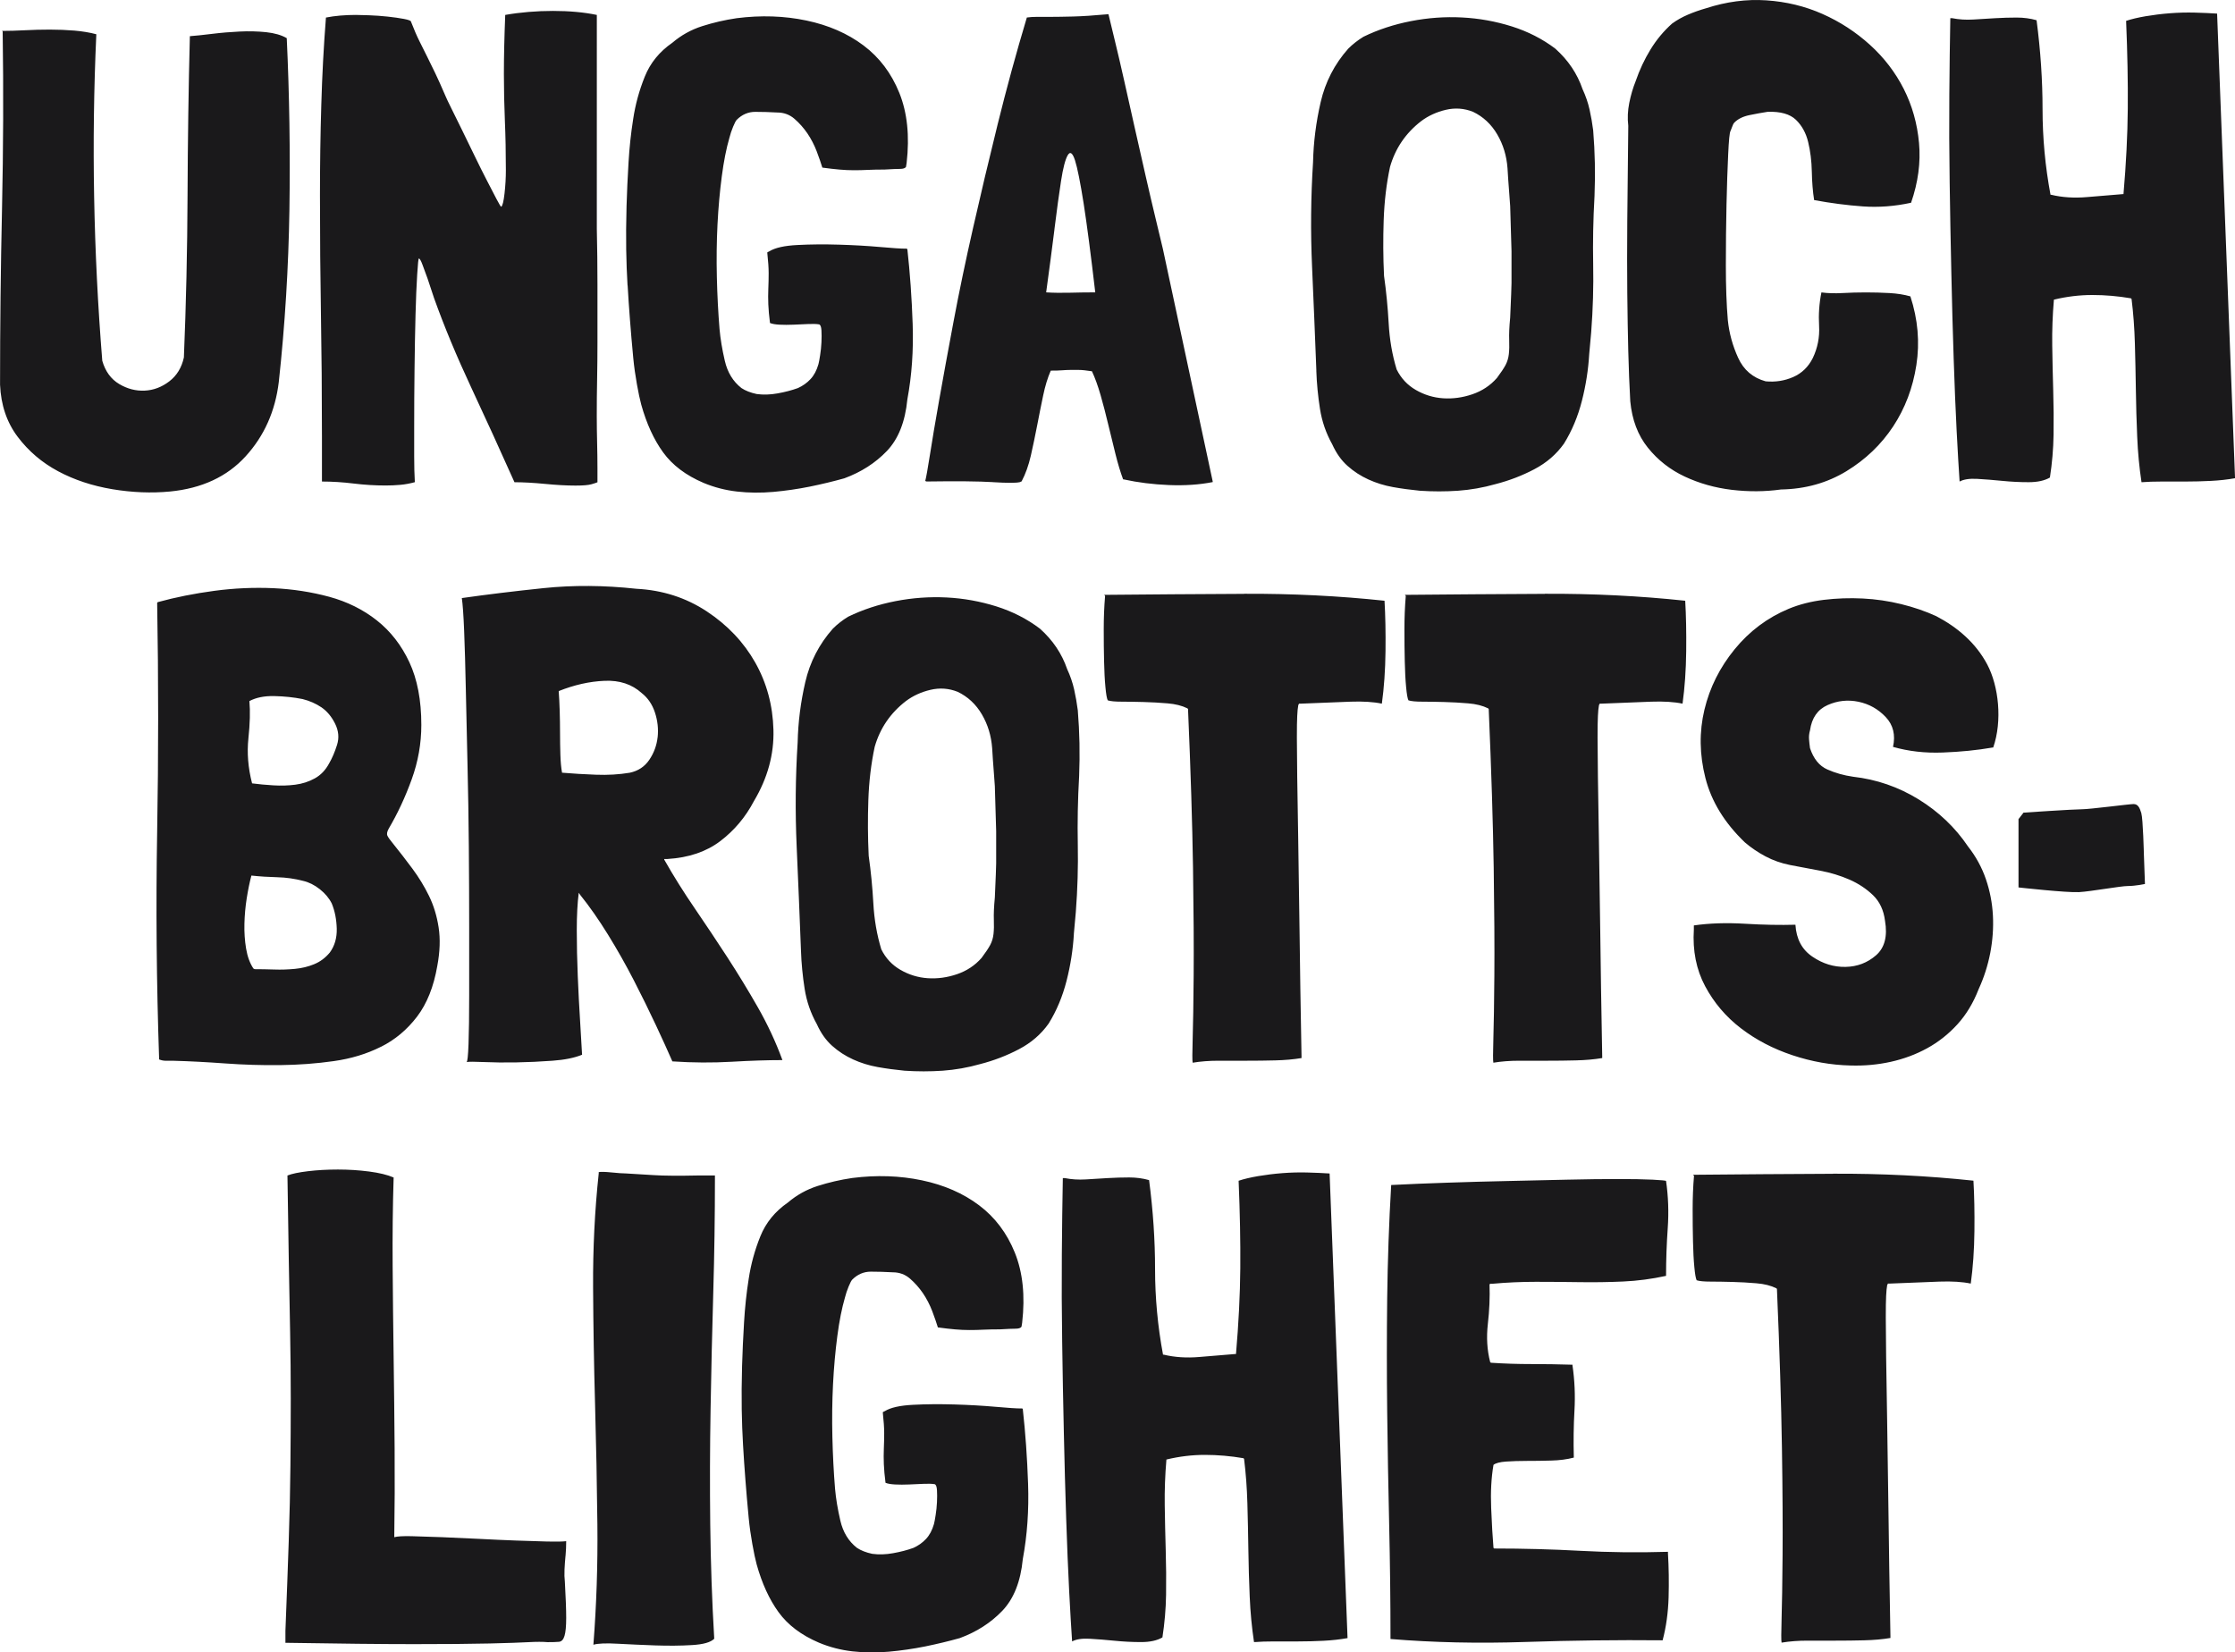 <?xml version="1.0" encoding="UTF-8"?><svg id="Layer_2" xmlns="http://www.w3.org/2000/svg" viewBox="0 0 519.48 384.09"><defs><style>.cls-1{fill:#1a191b;}</style></defs><g id="black_SE"><g id="LOGO_bw_SE"><path class="cls-1" d="m497.72,189.05c-.4-1.33-.8-2.15-1.82-2.15s-10.14,1.21-12.04,1.21-13.53.78-13.53.78l-1.17,1.51v15.88s11.21,1.25,14.06,1.09,9.65-1.42,11.38-1.42,3.95-.47,3.95-.47l-.25-6.96s-.2-8.15-.59-9.48ZM57.09,106.07c4.32-4.73,6.89-10.49,7.71-17.28,1.44-13.27,2.26-26.61,2.47-40.04.2-13.42,0-26.72-.62-39.88-1.23-.72-2.83-1.18-4.78-1.39-1.96-.2-4.01-.26-6.17-.15-2.16.1-4.3.28-6.4.54-2.11.26-3.83.44-5.17.54-.31,11.93-.49,24.28-.54,37.03-.05,12.76-.34,25.3-.85,37.65-.52,2.37-1.65,4.22-3.39,5.55-1.75,1.34-3.65,2.06-5.71,2.16-2.06.1-4.04-.41-5.94-1.54-1.9-1.13-3.22-2.93-3.93-5.4-2.06-25.61-2.52-50.86-1.39-75.75v-.15c-1.54-.41-3.24-.69-5.09-.85-1.85-.15-3.76-.23-5.71-.23s-3.88.05-5.79.15c-1.9.1-3.63.15-5.17.15h-.15l.15.15c.2,13.58.15,27.26-.15,41.04-.31,13.78-.46,27.46-.46,41.04.2,4.73,1.57,8.77,4.09,12.11,2.52,3.34,5.66,6.02,9.41,8.02,3.75,2.01,7.95,3.39,12.57,4.17,4.63.77,9.1.95,13.42.54,7.41-.72,13.27-3.44,17.59-8.18Zm17.74-4.94v10.8c2.36,0,4.81.15,7.33.46,2.52.31,5.01.46,7.48.46,1.13,0,2.26-.05,3.39-.15,1.13-.1,2.26-.31,3.39-.62-.1-1.75-.15-3.73-.15-5.94v-6.87c0-4.32.02-8.79.08-13.42.05-4.63.13-8.84.23-12.65.1-3.8.23-6.94.39-9.41.15-2.47.28-3.7.39-3.7.2,0,.49.49.85,1.47.36.98.74,2.03,1.16,3.16l1.54,4.63c2.36,6.58,5.22,13.45,8.56,20.6,3.34,7.15,6.71,14.53,10.11,22.14,2.06,0,4.42.13,7.1.39,2.67.26,5.04.39,7.1.39,1.75,0,2.98-.1,3.7-.31.72-.21,1.18-.36,1.39-.46v-3.09c0-2.06-.03-4.11-.08-6.17-.05-2.06-.08-4.11-.08-6.17,0-2.88.02-5.71.08-8.49.05-2.78.08-5.66.08-8.64v-13.27c0-4.42-.05-8.79-.15-13.11V3.47c-2.98-.62-6.38-.93-10.18-.93s-7.61.31-11.11.93c-.1,2.57-.18,4.96-.23,7.17-.05,2.21-.08,4.4-.08,6.56,0,3.7.08,7.33.23,10.88.15,3.55.23,7.38.23,11.49,0,1.75-.1,3.55-.31,5.4-.21,1.85-.46,2.88-.77,3.09-.1,0-.46-.59-1.08-1.77-.62-1.18-1.36-2.62-2.24-4.32-.88-1.7-1.83-3.6-2.85-5.71-1.03-2.11-2.01-4.11-2.93-6.02-.93-1.9-1.75-3.57-2.47-5.01-.72-1.44-1.18-2.42-1.39-2.93-.93-2.16-1.72-3.93-2.39-5.32-.67-1.39-1.29-2.65-1.85-3.78-.57-1.13-1.16-2.31-1.77-3.55-.62-1.23-1.29-2.78-2.01-4.63,0-.2-.54-.41-1.62-.62-1.08-.2-2.34-.39-3.78-.54-1.44-.15-2.88-.26-4.32-.31-1.44-.05-2.47-.08-3.09-.08-1.23,0-2.44.05-3.63.15-1.18.1-2.29.26-3.32.46-.52,6.58-.88,13.35-1.08,20.29-.21,6.94-.31,13.96-.31,21.06,0,9.67.08,18.93.23,27.77.15,8.85.23,18.16.23,27.93Zm155.98,10.95c3.29.2,5.35.2,6.17,0,.1,0,.18-.02.23-.08.05-.05.13-.08.23-.08.93-1.75,1.64-3.75,2.16-6.02.51-2.26,1-4.6,1.47-7.02.46-2.42.93-4.73,1.39-6.94.46-2.21,1.05-4.14,1.77-5.79,1.13,0,2.03-.02,2.7-.08.67-.05,1.29-.08,1.85-.08h1.93c.72,0,1.75.1,3.09.31.72,1.54,1.39,3.39,2.01,5.55.62,2.16,1.21,4.42,1.77,6.79.56,2.37,1.13,4.68,1.7,6.94.56,2.26,1.16,4.22,1.77,5.86h.15c3.29.72,6.79,1.16,10.49,1.31,3.7.15,7.1-.08,10.18-.69v-.15l-11.57-54c-.41-1.75-.98-4.11-1.7-7.1-.72-2.98-1.49-6.27-2.31-9.87-.82-3.6-1.67-7.35-2.55-11.26-.88-3.91-1.7-7.58-2.47-11.03-.77-3.44-1.49-6.53-2.16-9.26-.67-2.72-1.16-4.76-1.47-6.09-3.39.31-6.15.49-8.25.54-2.11.05-3.83.08-5.17.08h-3.24c-.82,0-1.6.05-2.31.15-2.47,8.23-4.73,16.51-6.79,24.84-2.06,8.33-3.96,16.35-5.71,24.07-1.75,7.71-3.27,14.99-4.55,21.83-1.29,6.84-2.39,12.88-3.32,18.13-.93,5.25-1.65,9.52-2.16,12.81-.52,3.29-.88,5.3-1.08,6.02.1.1.2.15.31.15,6.99-.1,12.14-.05,15.43.15Zm14.27-58.78c.56-4.52,1.08-8.28,1.54-11.26.46-2.98.98-4.96,1.54-5.94.56-.98,1.13-.59,1.7,1.16.56,1.75,1.23,5.09,2.01,10.03.77,4.94,1.67,11.83,2.7,20.67-1.96,0-3.91.03-5.86.08-1.96.05-3.81.03-5.55-.08.72-5.25,1.36-10.13,1.93-14.66Zm60.87,32.86c.1,2.98.39,5.94.85,8.87.46,2.93,1.41,5.68,2.85,8.25.93,2.06,2.11,3.73,3.55,5.01,1.44,1.29,3.06,2.34,4.86,3.16,1.8.82,3.7,1.41,5.71,1.77,2.01.36,4.09.64,6.25.85,2.98.2,5.94.2,8.87,0,2.93-.21,5.84-.72,8.72-1.54,3.19-.82,6.2-1.98,9.03-3.47,2.83-1.49,5.12-3.47,6.87-5.94,1.85-2.98,3.24-6.3,4.17-9.95.93-3.65,1.49-7.28,1.7-10.88l.46-5.09c.41-5.35.56-10.59.46-15.74-.1-5.14,0-10.44.31-15.89.1-2.57.13-5.12.08-7.64-.05-2.52-.18-5.06-.39-7.64-.21-1.64-.49-3.26-.85-4.86-.36-1.59-.9-3.16-1.62-4.71-1.23-3.6-3.34-6.74-6.33-9.41-2.98-2.26-6.35-3.98-10.11-5.17-3.76-1.18-7.61-1.88-11.57-2.08-3.96-.21-7.92.08-11.88.85-3.96.77-7.64,1.98-11.03,3.63-1.34.82-2.52,1.75-3.55,2.78-3.19,3.6-5.32,7.74-6.4,12.42-1.08,4.68-1.67,9.33-1.77,13.96-.52,8.13-.59,16.23-.23,24.3.36,8.08.69,16.12,1,24.15Zm15.66-35.02c.15-4.32.64-8.43,1.47-12.34,1.23-4.32,3.65-7.87,7.25-10.65,1.64-1.23,3.55-2.11,5.71-2.62,2.16-.51,4.27-.36,6.33.46,2.36,1.13,4.24,2.88,5.63,5.25,1.39,2.37,2.18,4.99,2.39,7.87.1,1.75.23,3.63.39,5.63.15,2.01.23,3.06.23,3.16l.31,10.49v7.41c0,.21-.03,1.08-.08,2.62-.05,1.54-.13,3.34-.23,5.4-.21,2.16-.28,3.88-.23,5.17.05,1.29.02,2.39-.08,3.32-.1.93-.36,1.77-.77,2.55-.41.77-1.08,1.77-2.01,3.01-1.54,1.75-3.45,3.01-5.71,3.78-2.26.77-4.53,1.08-6.79.93-2.26-.15-4.37-.8-6.33-1.93-1.96-1.13-3.45-2.72-4.47-4.78-1.03-3.39-1.65-6.97-1.85-10.72-.21-3.75-.57-7.43-1.08-11.03-.21-4.32-.23-8.64-.08-12.96Zm56.85,30.55c.1,4.01.26,7.87.46,11.57.41,4.32,1.77,7.92,4.09,10.8,2.31,2.88,5.17,5.12,8.56,6.71,3.39,1.59,7.04,2.62,10.95,3.09,3.91.46,7.71.44,11.42-.08,5.66-.1,10.72-1.52,15.2-4.24,4.47-2.72,8.1-6.2,10.88-10.41,2.78-4.22,4.58-8.97,5.4-14.27.82-5.3.36-10.62-1.39-15.97-1.44-.41-3.06-.67-4.86-.77-1.8-.1-3.63-.15-5.48-.15s-3.68.05-5.48.15c-1.8.1-3.42.05-4.86-.15-.52,2.57-.69,5.17-.54,7.79.15,2.62-.34,5.12-1.47,7.48-1.03,2.06-2.55,3.52-4.55,4.4-2.01.88-4.14,1.21-6.4,1-2.98-.82-5.12-2.65-6.4-5.48-1.29-2.83-2.08-5.73-2.39-8.72-.31-3.6-.46-7.84-.46-12.73s.05-9.59.15-14.12c.1-4.52.23-8.43.39-11.73.15-3.29.33-5.09.54-5.4.1-.2.23-.54.39-1,.15-.46.33-.8.54-1,.82-.82,1.98-1.39,3.47-1.7,1.49-.31,2.9-.56,4.24-.77,2.98-.1,5.17.52,6.56,1.85,1.39,1.34,2.34,3.06,2.85,5.17.51,2.11.8,4.4.85,6.87.05,2.47.23,4.68.54,6.63,3.91.72,7.69,1.21,11.34,1.47,3.65.26,7.38-.02,11.19-.85,1.64-4.73,2.26-9.36,1.85-13.89-.41-4.52-1.6-8.72-3.55-12.57-1.96-3.86-4.58-7.28-7.87-10.26-3.29-2.98-6.97-5.37-11.03-7.17-4.06-1.8-8.41-2.85-13.04-3.16-4.63-.31-9.31.31-14.04,1.85-1.44.41-2.83.9-4.17,1.47-1.34.57-2.57,1.26-3.7,2.08-1.96,1.75-3.63,3.76-5.01,6.02-1.39,2.26-2.55,4.73-3.47,7.41-.62,1.54-1.11,3.22-1.47,5.01-.36,1.8-.44,3.58-.23,5.32-.1,8.33-.18,15.66-.23,21.99-.05,6.33-.05,11.98,0,16.97.05,4.99.13,9.49.23,13.5ZM515.31,3.16c-1.54-.1-3.27-.18-5.17-.23-1.9-.05-3.83,0-5.79.15-1.96.15-3.83.39-5.63.69-1.8.31-3.32.67-4.55,1.08.31,7.41.44,14.19.39,20.37-.05,6.17-.39,12.81-1,19.9h-.15c-2.57.21-5.35.44-8.33.69-2.98.26-5.76.08-8.33-.54h-.15c-1.23-6.58-1.85-13.22-1.85-19.9s-.46-13.58-1.39-20.67c-1.44-.41-2.98-.62-4.63-.62s-3.32.05-5.01.15c-1.7.1-3.39.21-5.09.31-1.7.1-3.32,0-4.86-.31h-.46v.15c-.1,5.25-.18,11.14-.23,17.67-.05,6.53-.03,13.32.08,20.37.1,7.05.23,14.07.39,21.06.15,7,.33,13.6.54,19.83.2,6.22.44,11.83.69,16.82.26,4.99.49,8.92.69,11.8.93-.51,2.29-.72,4.09-.62,1.8.1,3.73.26,5.79.46,2.06.21,4.11.31,6.17.31s3.7-.36,4.94-1.08c.51-3.29.8-6.61.85-9.95.05-3.34.02-6.76-.08-10.26-.1-3.5-.18-6.99-.23-10.49-.05-3.5.08-7.04.39-10.65,2.98-.72,5.96-1.08,8.95-1.08s5.96.26,8.95.77l.15.15c.41,3.29.67,6.74.77,10.34.1,3.6.18,7.2.23,10.8.05,3.6.15,7.23.31,10.88.15,3.65.49,7.17,1,10.57h.15c1.23-.1,2.75-.15,4.55-.15h5.55c1.9,0,3.86-.05,5.86-.15,2.01-.1,3.88-.31,5.63-.62l-4.17-108ZM88.52,243.34c3.29-1.64,6.09-3.98,8.41-7.02,2.31-3.03,3.88-6.97,4.71-11.8.62-3.29.72-6.27.31-8.95-.41-2.67-1.16-5.12-2.24-7.33-1.08-2.21-2.37-4.32-3.86-6.33-1.49-2.01-3.06-4.04-4.71-6.09-.52-.62-.88-1.13-1.08-1.54-.21-.41-.1-.98.31-1.7,2.06-3.5,3.83-7.3,5.32-11.42,1.49-4.11,2.24-8.33,2.24-12.65,0-5.76-.93-10.62-2.78-14.58-1.85-3.96-4.37-7.2-7.56-9.72-3.19-2.52-6.87-4.34-11.03-5.48-4.17-1.13-8.51-1.8-13.04-2.01-4.53-.2-9.1,0-13.73.62-4.63.62-9,1.49-13.11,2.62l-.15.15c.31,17.9.31,35.62,0,53.15-.31,17.54-.15,35.2.46,53,.51.21,1.05.31,1.62.31h1.77c3.7.1,7.69.31,11.96.62,4.27.31,8.54.44,12.81.39,4.27-.05,8.41-.36,12.42-.93,4.01-.56,7.66-1.67,10.95-3.32Zm-30.78-71.74c.36-3.39.44-6.27.23-8.64,1.54-.82,3.47-1.21,5.79-1.16,2.31.05,4.5.28,6.56.69,1.64.41,3.11,1.06,4.4,1.93,1.28.88,2.34,2.14,3.16,3.78.82,1.65.98,3.29.46,4.94-.52,1.65-1.13,3.09-1.85,4.32-.82,1.54-1.93,2.7-3.32,3.47-1.39.77-2.91,1.26-4.55,1.47-1.65.21-3.34.26-5.09.15-1.75-.1-3.39-.26-4.94-.46-.93-3.6-1.21-7.1-.85-10.49Zm15.27,52.53c-1.39.57-2.88.93-4.47,1.08-1.6.15-3.19.21-4.78.15-1.6-.05-3.11-.08-4.55-.08l-.31-.15c-.82-1.23-1.39-2.78-1.7-4.63-.31-1.85-.44-3.78-.39-5.79.05-2.01.23-3.98.54-5.94.31-1.95.67-3.7,1.08-5.25,1.95.21,3.96.34,6.02.39,2.06.05,4.06.34,6.02.85,1.34.31,2.62.95,3.86,1.93,1.23.98,2.16,2.08,2.78,3.32.72,1.75,1.1,3.7,1.16,5.86.05,2.16-.49,4.01-1.62,5.55-1.03,1.23-2.24,2.14-3.63,2.7Zm108.85,22.29c-1.54-4.22-3.45-8.3-5.71-12.27-2.26-3.96-4.63-7.84-7.1-11.65-2.47-3.8-4.99-7.58-7.56-11.34-2.57-3.75-4.94-7.53-7.1-11.34v-.15h.77c4.94-.31,9.03-1.7,12.27-4.17,3.24-2.47,5.84-5.55,7.79-9.26,3.19-5.35,4.71-10.88,4.55-16.59-.15-5.71-1.57-10.93-4.24-15.66-2.68-4.73-6.43-8.69-11.26-11.88-4.84-3.19-10.29-4.94-16.35-5.25-7.51-.82-14.71-.87-21.6-.15-6.89.72-13.22,1.49-18.98,2.31.2,1.34.39,3.88.54,7.64.15,3.76.28,8.28.39,13.58.1,5.3.23,11.11.39,17.43.15,6.33.26,12.7.31,19.13.05,6.43.08,12.65.08,18.67v15.97c0,4.63-.05,8.36-.15,11.19-.1,2.83-.26,4.24-.46,4.24.51-.1,1.88-.1,4.09,0,2.21.1,4.71.13,7.48.08,2.78-.05,5.58-.18,8.41-.39,2.83-.2,5.12-.67,6.87-1.39-.1-1.95-.26-4.58-.46-7.87-.21-3.29-.39-6.76-.54-10.41-.15-3.65-.23-7.2-.23-10.65s.15-6.35.46-8.72l.31.46c2.16,2.68,4.32,5.76,6.48,9.26,2.16,3.5,4.17,7.05,6.02,10.65,1.85,3.6,3.55,7.05,5.09,10.34,1.54,3.29,2.83,6.12,3.86,8.49h.15c4.63.31,9.15.33,13.58.08,4.42-.26,8.43-.39,12.03-.39h-.15Zm-29.01-75.06c-.21,1.9-.85,3.65-1.93,5.25-1.08,1.6-2.6,2.6-4.55,3.01-2.47.41-5.09.57-7.87.46-2.78-.1-5.35-.26-7.71-.46h-.15c-.21-1.13-.34-2.52-.39-4.17-.05-1.64-.08-3.34-.08-5.09s-.03-3.47-.08-5.17c-.05-1.7-.13-3.21-.23-4.55,3.6-1.44,7.15-2.24,10.65-2.39,3.5-.15,6.38.8,8.64,2.85,1.44,1.13,2.47,2.65,3.09,4.55.62,1.9.82,3.81.62,5.71Zm96.74,45.75l.46-5.09c.41-5.35.56-10.59.46-15.74-.1-5.14,0-10.44.31-15.89.1-2.57.13-5.12.08-7.64-.05-2.52-.18-5.06-.39-7.64-.21-1.64-.49-3.26-.85-4.86-.36-1.59-.9-3.16-1.62-4.71-1.23-3.6-3.34-6.74-6.33-9.41-2.98-2.26-6.35-3.98-10.11-5.17-3.76-1.18-7.61-1.88-11.57-2.08-3.96-.2-7.92.08-11.88.85-3.96.77-7.64,1.98-11.03,3.63-1.34.82-2.52,1.75-3.55,2.78-3.19,3.6-5.32,7.74-6.4,12.42-1.08,4.68-1.67,9.33-1.77,13.96-.52,8.13-.59,16.23-.23,24.3.36,8.08.69,16.12,1,24.15.1,2.98.39,5.94.85,8.87.46,2.93,1.41,5.68,2.85,8.25.93,2.06,2.11,3.73,3.55,5.01,1.44,1.29,3.06,2.34,4.86,3.16,1.8.82,3.7,1.41,5.71,1.77,2.01.36,4.09.64,6.25.85,2.98.2,5.94.2,8.87,0,2.93-.21,5.84-.72,8.72-1.54,3.19-.82,6.2-1.98,9.03-3.47,2.83-1.49,5.12-3.47,6.87-5.94,1.85-2.98,3.24-6.3,4.17-9.95.93-3.65,1.49-7.28,1.7-10.88Zm-18.05-16.51c0,.21-.03,1.08-.08,2.62-.05,1.54-.13,3.34-.23,5.4-.21,2.16-.28,3.88-.23,5.17.05,1.29.02,2.39-.08,3.32-.1.93-.36,1.77-.77,2.55-.41.77-1.08,1.77-2.01,3.01-1.54,1.75-3.45,3.01-5.71,3.78-2.26.77-4.53,1.08-6.79.93-2.26-.15-4.37-.8-6.33-1.93-1.96-1.13-3.45-2.72-4.47-4.78-1.03-3.39-1.65-6.97-1.85-10.72-.21-3.75-.57-7.43-1.08-11.03-.21-4.32-.23-8.64-.08-12.96.15-4.32.64-8.43,1.47-12.34,1.23-4.32,3.65-7.87,7.25-10.65,1.64-1.23,3.55-2.11,5.71-2.62,2.16-.51,4.27-.36,6.33.46,2.36,1.13,4.24,2.88,5.63,5.25,1.39,2.37,2.18,4.99,2.39,7.87.1,1.75.23,3.63.39,5.63.15,2.01.23,3.06.23,3.16l.31,10.49v7.41Zm57.63-62.56c-11.16.05-21.99.13-32.48.23,0,.1.02.15.08.15s.08.05.08.15c-.21,2.47-.31,5.04-.31,7.71s.02,5.17.08,7.48c.05,2.31.15,4.3.31,5.94.15,1.65.33,2.68.54,3.09.62.21,1.7.31,3.24.31s3.24.03,5.09.08c1.85.05,3.7.15,5.55.31,1.85.15,3.39.54,4.63,1.16l.15.15c.62,14.4,1,26.69,1.16,36.87.15,10.18.2,18.54.15,25.07-.05,6.53-.13,11.44-.23,14.73-.1,3.29-.1,5.14,0,5.55,1.85-.31,3.86-.46,6.02-.46h6.56c2.21,0,4.42-.02,6.63-.08,2.21-.05,4.24-.23,6.09-.54v-.31c-.21-11.21-.36-20.96-.46-29.24-.1-8.28-.21-15.38-.31-21.29-.1-5.91-.18-10.75-.23-14.5-.05-3.75-.08-6.79-.08-9.1s.02-4.01.08-5.09c.05-1.08.13-1.88.23-2.39,0-.1.02-.18.08-.23.05-.05.08-.13.08-.23h.46c4.83-.2,8.69-.36,11.57-.46,2.88-.1,5.3.05,7.25.46.51-3.7.8-7.76.85-12.19.05-4.42-.03-8.33-.23-11.73-10.6-1.13-21.47-1.67-32.63-1.62Zm69.89,0c-11.16.05-21.99.13-32.48.23,0,.1.02.15.08.15s.08.05.08.15c-.21,2.47-.31,5.04-.31,7.71s.02,5.17.08,7.48c.05,2.31.15,4.3.31,5.94.15,1.65.33,2.68.54,3.09.62.21,1.7.31,3.24.31s3.24.03,5.09.08c1.85.05,3.7.15,5.55.31,1.85.15,3.39.54,4.63,1.16l.15.15c.62,14.4,1,26.69,1.16,36.87.15,10.18.2,18.54.15,25.07-.05,6.53-.13,11.44-.23,14.73-.1,3.29-.1,5.14,0,5.55,1.85-.31,3.86-.46,6.02-.46h6.56c2.21,0,4.42-.02,6.63-.08,2.21-.05,4.24-.23,6.09-.54v-.31c-.21-11.21-.36-20.96-.46-29.24-.1-8.28-.21-15.38-.31-21.29-.1-5.91-.18-10.75-.23-14.5-.05-3.75-.08-6.79-.08-9.1s.02-4.01.08-5.09c.05-1.08.13-1.88.23-2.39,0-.1.02-.18.08-.23.05-.05.08-.13.08-.23h.46c4.83-.2,8.69-.36,11.57-.46,2.88-.1,5.3.05,7.25.46.51-3.7.8-7.76.85-12.19.05-4.42-.03-8.33-.23-11.73-10.59-1.13-21.47-1.67-32.63-1.62Zm90.95,5.17c-2.47-1.13-5.17-2.06-8.1-2.78-2.93-.72-5.92-1.16-8.95-1.31-3.04-.15-6.04-.05-9.03.31-2.98.36-5.71,1.06-8.18,2.08-4.94,2.06-9.13,5.2-12.57,9.41-3.45,4.22-5.79,8.9-7.02,14.04-1.23,5.14-1.16,10.44.23,15.89,1.39,5.45,4.45,10.44,9.18,14.97,1.44,1.23,3.03,2.31,4.78,3.24,1.75.93,3.65,1.6,5.71,2.01,2.16.41,4.47.85,6.94,1.31,2.47.46,4.76,1.16,6.87,2.08,2.11.93,3.93,2.14,5.48,3.63,1.54,1.49,2.47,3.47,2.78,5.94.62,3.6-.08,6.28-2.08,8.02-2.01,1.75-4.37,2.65-7.1,2.7-2.73.05-5.3-.74-7.71-2.39-2.42-1.64-3.73-4.11-3.93-7.41-3.5.1-7.41.03-11.73-.23-4.32-.26-8.28-.13-11.88.39v.93c-.31,4.94.56,9.33,2.62,13.19,2.06,3.86,4.83,7.12,8.33,9.8,3.5,2.68,7.48,4.76,11.96,6.25,4.47,1.49,8.97,2.29,13.5,2.39,3.19.1,6.3-.18,9.33-.85,3.03-.67,5.86-1.72,8.49-3.16,2.62-1.44,4.96-3.29,7.02-5.55,2.06-2.26,3.7-4.99,4.94-8.18,1.23-2.67,2.13-5.48,2.7-8.41.56-2.93.77-5.84.62-8.72-.15-2.88-.69-5.68-1.62-8.41-.93-2.72-2.31-5.27-4.17-7.64-2.98-4.42-6.82-8.07-11.49-10.95-4.68-2.88-9.75-4.63-15.2-5.25-2.16-.31-4.17-.87-6.02-1.7-1.85-.82-3.19-2.47-4.01-4.94-.1-.72-.18-1.41-.23-2.08-.05-.67.02-1.36.23-2.08.41-2.88,1.77-4.83,4.09-5.86,2.31-1.03,4.71-1.28,7.17-.77,2.47.52,4.58,1.7,6.33,3.55,1.75,1.85,2.31,4.17,1.7,6.94,3.6,1.03,7.46,1.47,11.57,1.31,4.11-.15,7.97-.54,11.57-1.16h.15c2.15-6.2,1.28-14.27-1.39-19.31-2.68-5.04-6.94-8.66-11.88-11.24Zm-318.56,218.42c.1-1.13.15-2.26.15-3.39-.82.1-2.29.13-4.4.08-2.11-.05-4.53-.13-7.25-.23-2.73-.1-5.61-.23-8.64-.39-3.03-.15-5.89-.28-8.56-.39-2.68-.1-5.01-.18-7.02-.23-2.01-.05-3.37.03-4.09.23v-.15c.1-6.58.13-13.4.08-20.44-.05-7.04-.13-14.12-.23-21.21-.1-7.1-.18-14.17-.23-21.21-.05-7.04.02-13.91.23-20.6-1.44-.62-3.34-1.08-5.71-1.39-2.37-.31-4.78-.46-7.25-.46s-4.78.13-6.94.39c-2.16.26-3.76.59-4.78,1,.1,7.2.2,13.76.31,19.67.1,5.92.2,11.49.31,16.74.1,5.25.15,10.39.15,15.43s-.03,10.26-.08,15.66c-.05,5.4-.18,11.21-.39,17.43-.21,6.22-.46,13.19-.77,20.91v2.78c12.44.2,22.4.31,29.85.31s13.32-.05,17.59-.15c4.27-.1,7.3-.21,9.1-.31,1.8-.1,3.26-.1,4.4,0,1.13,0,2.01-.02,2.62-.08.62-.05,1.05-.51,1.31-1.39.26-.87.39-2.26.39-4.17s-.1-4.71-.31-8.41c-.1-.82-.13-1.77-.08-2.85.05-1.08.13-2.13.23-3.16Zm20.44-88.48c-2.42-.15-4.55-.28-6.4-.39-.72,0-1.83-.08-3.32-.23-1.49-.15-2.5-.18-3.01-.08v.31c-.93,8.64-1.36,17.46-1.31,26.46.05,9,.2,18.1.46,27.31.26,9.21.44,18.49.54,27.85.1,9.36-.21,18.67-.93,27.93,1.03-.31,2.93-.39,5.71-.23,2.78.15,5.68.28,8.72.39,3.03.1,5.86.08,8.49-.08,2.62-.15,4.34-.64,5.17-1.47-.52-8.74-.82-17.59-.93-26.54-.1-8.95-.08-17.92.08-26.92.15-9,.36-17.97.62-26.92.26-8.95.39-17.84.39-26.69v-.62h-3.7c-4.63.1-8.15.08-10.57-.08Zm85.86,54.39l-.15-.15h-.31c-1.03,0-3.01-.13-5.94-.39-2.93-.26-6.09-.44-9.49-.54-3.39-.1-6.61-.08-9.64.08-3.03.15-5.22.64-6.56,1.47l-.31.15c-.1,0-.15.05-.15.15v.15c.2,1.85.31,3.39.31,4.63s-.03,2.44-.08,3.63c-.05,1.18-.05,2.39,0,3.63.05,1.23.18,2.68.39,4.32.51.21,1.26.34,2.24.39.98.05,2.06.05,3.24,0,1.18-.05,2.31-.1,3.39-.15,1.08-.05,1.93-.02,2.55.08.31.1.49.57.54,1.39.05.82.05,1.75,0,2.78-.05,1.03-.15,2.03-.31,3.01-.15.98-.28,1.67-.39,2.08-.41,1.44-1.03,2.6-1.85,3.47-.82.88-1.8,1.57-2.93,2.08-1.44.52-3.01.93-4.71,1.23-1.7.31-3.32.36-4.86.15-1.44-.31-2.62-.77-3.55-1.39-1.96-1.54-3.24-3.65-3.86-6.33-.62-2.67-1.03-5.14-1.23-7.41-.31-3.8-.52-7.82-.62-12.03-.1-4.22-.05-8.3.15-12.27.2-3.96.54-7.69,1-11.19.46-3.5,1.05-6.48,1.77-8.95.2-.82.49-1.67.85-2.55.36-.87.64-1.41.85-1.62,1.23-1.23,2.67-1.85,4.32-1.85s3.34.05,5.09.15c1.54,0,2.88.49,4.01,1.47,1.13.98,2.13,2.11,3.01,3.39.87,1.29,1.59,2.68,2.16,4.17.56,1.49,1,2.75,1.31,3.78,1.54.21,2.88.36,4.01.46,1.13.1,2.24.15,3.32.15s2.16-.02,3.24-.08c1.08-.05,2.39-.08,3.93-.08,1.64-.1,2.83-.15,3.55-.15s1.18-.15,1.39-.46l.15-.93c.72-6.27.15-11.7-1.7-16.28-1.85-4.58-4.63-8.25-8.33-11.03-3.7-2.78-8.13-4.71-13.27-5.79-5.14-1.08-10.54-1.26-16.2-.54-2.78.41-5.45,1.03-8.02,1.85-2.57.82-4.89,2.11-6.94,3.86-2.98,2.06-5.12,4.68-6.4,7.87-1.29,3.19-2.19,6.48-2.7,9.87-.52,3.29-.88,6.66-1.08,10.11-.21,3.45-.36,6.82-.46,10.11-.1,3.81-.13,7.17-.08,10.11.05,2.93.15,5.71.31,8.33.15,2.62.33,5.27.54,7.95.2,2.68.46,5.66.77,8.95.2,2.06.49,4.09.85,6.09.36,2.01.69,3.58,1,4.71,1.23,4.42,2.93,8.13,5.09,11.11,2.16,2.98,5.3,5.35,9.41,7.1,2.47,1.03,5.06,1.7,7.79,2.01,2.72.31,5.53.33,8.41.08,2.88-.26,5.71-.67,8.49-1.23,2.78-.57,5.45-1.21,8.02-1.93,3.91-1.44,7.2-3.55,9.87-6.33,2.67-2.78,4.27-6.79,4.78-12.03,1.03-5.55,1.44-11.39,1.23-17.51-.21-6.12-.62-11.9-1.23-17.36Zm66.11-55c-1.9-.05-3.83,0-5.79.15-1.96.15-3.83.39-5.63.69-1.8.31-3.32.67-4.55,1.08.31,7.41.44,14.19.39,20.37-.05,6.17-.39,12.81-1,19.9h-.15c-2.57.21-5.35.44-8.33.69-2.98.26-5.76.08-8.33-.54h-.15c-1.23-6.58-1.85-13.22-1.85-19.9s-.46-13.58-1.39-20.67c-1.44-.41-2.98-.62-4.63-.62s-3.32.05-5.01.15c-1.7.1-3.39.21-5.09.31-1.7.1-3.32,0-4.86-.31h-.46v.15c-.1,5.25-.18,11.14-.23,17.67-.05,6.53-.03,13.32.08,20.37.1,7.05.23,14.07.39,21.06.15,7,.33,13.6.54,19.83.2,6.22.44,11.83.69,16.82.26,4.99.49,8.92.69,11.8.93-.51,2.29-.72,4.09-.62,1.8.1,3.73.26,5.79.46,2.06.21,4.11.31,6.17.31s3.7-.36,4.94-1.08c.51-3.29.8-6.61.85-9.95.05-3.34.02-6.76-.08-10.26-.1-3.5-.18-6.99-.23-10.49-.05-3.5.08-7.04.39-10.65,2.98-.72,5.96-1.08,8.95-1.08s5.96.26,8.95.77l.15.15c.41,3.29.67,6.74.77,10.34.1,3.6.18,7.2.23,10.8.05,3.6.15,7.23.31,10.88.15,3.65.49,7.17,1,10.57h.15c1.23-.1,2.75-.15,4.55-.15h5.55c1.9,0,3.86-.05,5.86-.15,2.01-.1,3.88-.31,5.63-.62l-4.17-108c-1.54-.1-3.27-.18-5.17-.23Zm83.85,88.17c-7,.21-13.78.13-20.37-.23-6.58-.36-13.27-.54-20.06-.54l-.15-.15c-.21-2.47-.39-5.55-.54-9.26-.15-3.7.02-7.04.54-10.03.51-.41,1.49-.67,2.93-.77,1.44-.1,3.06-.15,4.86-.15s3.68-.02,5.63-.08c1.95-.05,3.7-.28,5.25-.69-.1-3.8-.05-7.46.15-10.95.2-3.5.05-6.99-.46-10.49v-.15c-3.19-.1-6.38-.15-9.57-.15s-6.33-.1-9.41-.31l-.15-.15c-.72-2.78-.9-5.73-.54-8.87.36-3.14.49-6.2.39-9.18l.15-.15h.46c3.39-.31,6.79-.46,10.18-.46s6.79.03,10.18.08c3.39.05,6.76,0,10.11-.15,3.34-.15,6.66-.59,9.95-1.31v-.15c0-3.6.13-7.25.39-10.95.26-3.7.13-7.35-.39-10.95,0-.1-1.03-.2-3.09-.31-2.06-.1-4.78-.15-8.18-.15s-7.3.05-11.73.15c-4.42.1-9,.21-13.73.31-4.73.1-9.44.23-14.12.39-4.68.15-9.03.34-13.04.54-.52,8.85-.82,17.64-.93,26.38-.1,8.74-.1,17.49,0,26.23.1,8.74.26,17.51.46,26.31.2,8.79.31,17.67.31,26.61,9.98.82,20.39,1.05,31.24.69,10.85-.36,21.52-.49,32.01-.39.82-3.09,1.28-6.4,1.39-9.95.1-3.55.05-6.97-.15-10.26v-.31Zm38.34-87.87c-11.16.05-21.99.13-32.48.23,0,.1.02.15.08.15s.08.05.08.15c-.21,2.47-.31,5.04-.31,7.71s.02,5.17.08,7.48c.05,2.31.15,4.3.31,5.94.15,1.65.33,2.68.54,3.09.62.21,1.7.31,3.24.31s3.24.03,5.09.08c1.85.05,3.7.15,5.55.31,1.85.15,3.39.54,4.63,1.16l.15.15c.62,14.4,1,26.69,1.16,36.87s.2,18.54.15,25.07c-.05,6.53-.13,11.44-.23,14.73-.1,3.29-.1,5.14,0,5.55,1.85-.31,3.86-.46,6.02-.46h6.56c2.21,0,4.42-.02,6.63-.08,2.21-.05,4.24-.23,6.09-.54v-.31c-.21-11.21-.36-20.96-.46-29.24-.1-8.28-.21-15.38-.31-21.29-.1-5.91-.18-10.75-.23-14.5-.05-3.75-.08-6.79-.08-9.1s.02-4.01.08-5.09c.05-1.08.13-1.88.23-2.39,0-.1.02-.18.08-.23.05-.05.08-.13.08-.23h.46c4.83-.2,8.69-.36,11.57-.46,2.88-.1,5.3.05,7.25.46.51-3.7.8-7.76.85-12.19.05-4.42-.03-8.33-.23-11.73-10.59-1.13-21.47-1.67-32.63-1.62ZM145.88,66.34c.15,2.62.33,5.27.54,7.95.2,2.68.46,5.66.77,8.95.2,2.06.49,4.09.85,6.09.36,2.01.69,3.58,1,4.71,1.23,4.42,2.93,8.13,5.09,11.11,2.16,2.98,5.3,5.35,9.41,7.1,2.47,1.03,5.06,1.7,7.79,2.01,2.72.31,5.53.33,8.41.08,2.88-.26,5.71-.67,8.49-1.23,2.78-.57,5.45-1.21,8.02-1.93,3.91-1.44,7.2-3.55,9.87-6.33,2.67-2.78,4.27-6.79,4.78-12.03,1.03-5.55,1.44-11.39,1.23-17.51-.21-6.12-.62-11.9-1.23-17.36l-.15-.15h-.31c-1.03,0-3.01-.13-5.94-.39-2.93-.26-6.09-.44-9.49-.54-3.39-.1-6.61-.08-9.64.08-3.04.15-5.22.64-6.56,1.47l-.31.15c-.1,0-.15.05-.15.15v.15c.2,1.85.31,3.39.31,4.63s-.03,2.44-.08,3.63c-.05,1.18-.05,2.39,0,3.63.05,1.23.18,2.68.39,4.32.51.21,1.26.34,2.24.39.98.05,2.06.05,3.24,0,1.18-.05,2.31-.1,3.39-.15,1.08-.05,1.93-.02,2.55.08.31.1.49.57.54,1.39.05.82.05,1.75,0,2.78-.05,1.03-.15,2.03-.31,3.01-.15.98-.28,1.67-.39,2.08-.41,1.44-1.03,2.6-1.85,3.47-.82.88-1.8,1.57-2.93,2.08-1.44.52-3.01.93-4.71,1.23-1.7.31-3.32.36-4.86.15-1.44-.31-2.62-.77-3.55-1.39-1.96-1.54-3.24-3.65-3.86-6.33-.62-2.67-1.03-5.14-1.23-7.41-.31-3.8-.52-7.82-.62-12.03-.1-4.22-.05-8.3.15-12.27.2-3.96.54-7.69,1-11.19.46-3.5,1.05-6.48,1.77-8.95.2-.82.49-1.67.85-2.55.36-.87.64-1.41.85-1.62,1.23-1.23,2.67-1.85,4.32-1.85s3.34.05,5.09.15c1.54,0,2.88.49,4.01,1.47,1.13.98,2.13,2.11,3.01,3.39.87,1.29,1.59,2.68,2.16,4.17.56,1.49,1,2.75,1.31,3.78,1.54.21,2.88.36,4.01.46,1.13.1,2.24.15,3.32.15s2.16-.02,3.24-.08c1.08-.05,2.39-.08,3.93-.08,1.64-.1,2.83-.15,3.55-.15s1.18-.15,1.39-.46l.15-.93c.72-6.27.15-11.7-1.7-16.28-1.85-4.58-4.63-8.25-8.33-11.03-3.7-2.78-8.13-4.71-13.27-5.79-5.14-1.08-10.54-1.26-16.2-.54-2.78.41-5.45,1.03-8.02,1.85-2.57.82-4.89,2.11-6.94,3.86-2.98,2.06-5.12,4.68-6.4,7.87-1.29,3.19-2.19,6.48-2.7,9.87-.52,3.29-.88,6.66-1.08,10.11-.21,3.45-.36,6.82-.46,10.11-.1,3.81-.13,7.17-.08,10.11.05,2.93.15,5.71.31,8.33Z"/></g></g></svg>